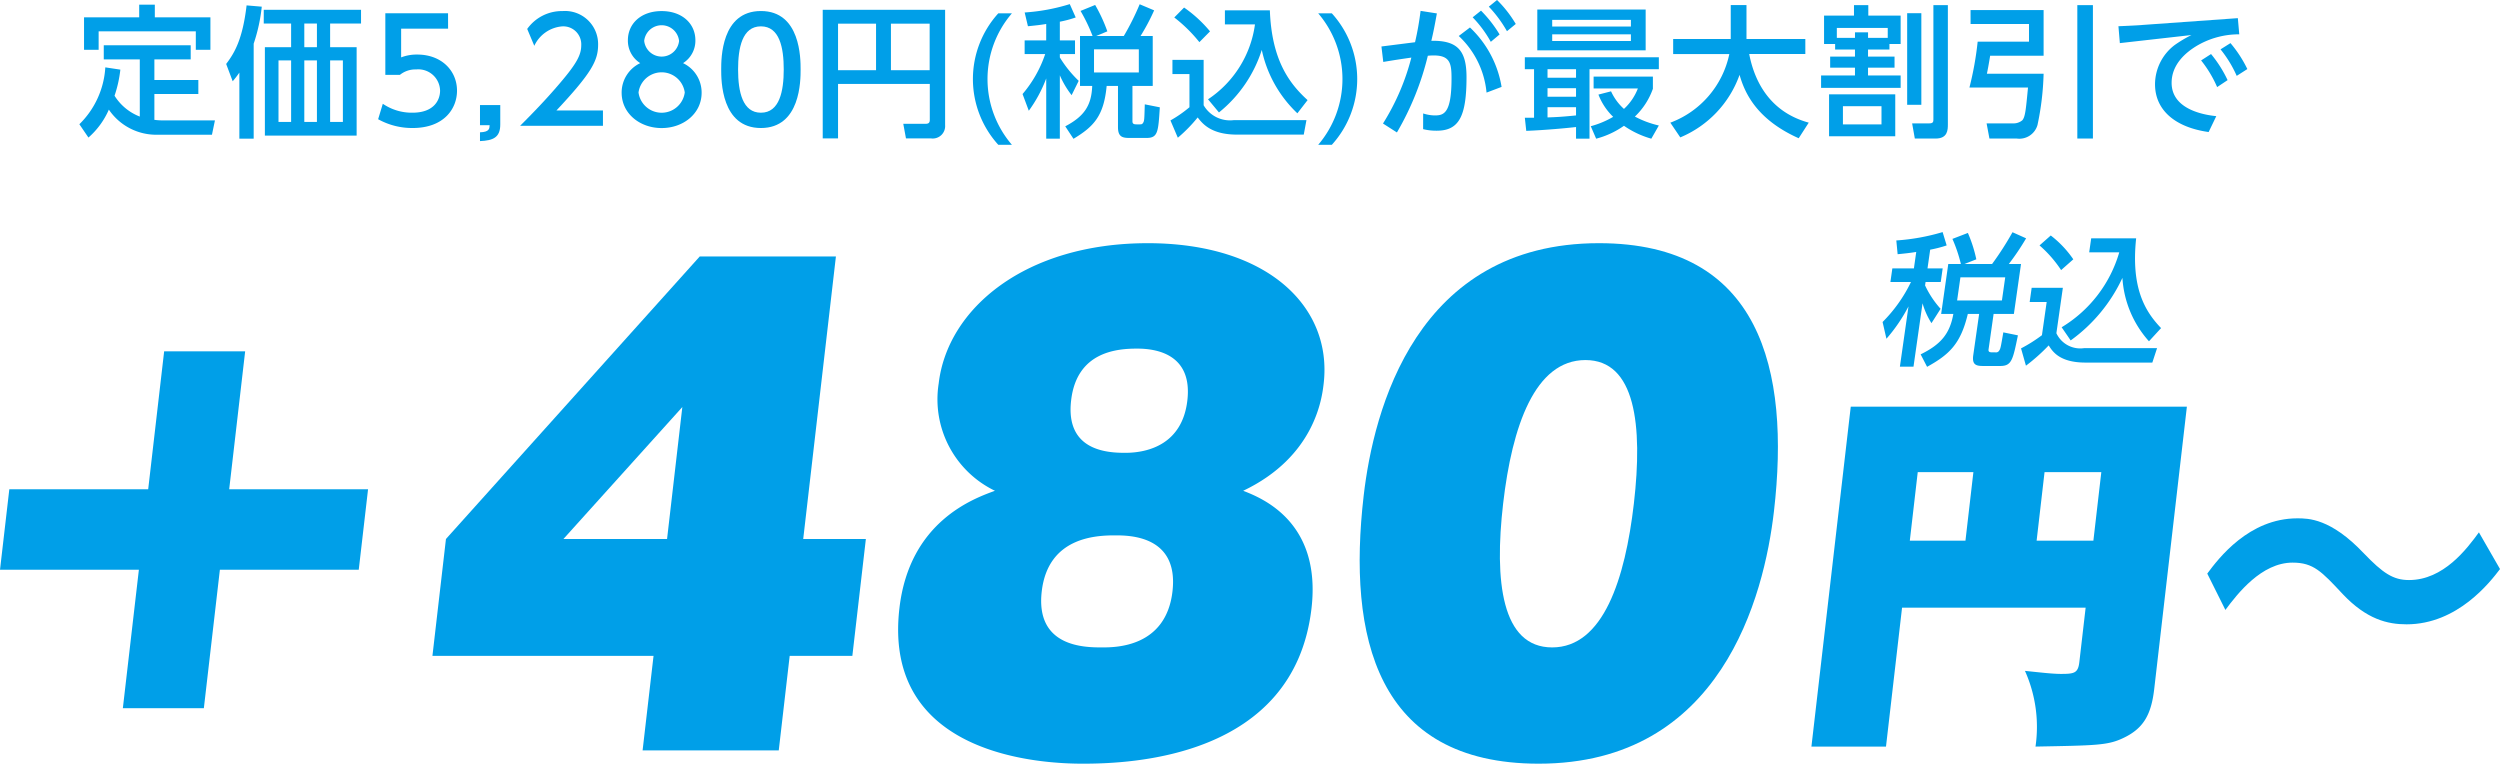 <svg xmlns="http://www.w3.org/2000/svg" width="287.022" height="87.678" viewBox="0 0 287.022 87.678">
  <g id="グループ_7550" data-name="グループ 7550" transform="translate(-2570.376 -1892.126)">
    <g id="グループ_7544" data-name="グループ 7544">
      <path id="パス_27068" data-name="パス 27068" d="M2790.377,1921.051c-.683.114-1.3.179-2.136.261l-.151-1.58a24.042,24.042,0,0,0,5.316-.961l.464,1.531a14.17,14.17,0,0,1-1.892.489l-.307,2.149h1.742l-.223,1.563h-1.742l-.056.391a10.843,10.843,0,0,0,1.782,2.687l-1.048,1.645a8.759,8.759,0,0,1-1.026-2.28l-1.038,7.279H2788.5l.987-6.921a18.765,18.765,0,0,1-2.532,3.713l-.442-1.922a16.8,16.8,0,0,0,3.26-4.592h-2.362l.224-1.563h2.475Zm5.126,1.384a16.792,16.792,0,0,0-.972-2.882l1.774-.684a15.672,15.672,0,0,1,.969,3.029l-1.364.537h3.175a35.193,35.193,0,0,0,2.344-3.647l1.562.7a28.921,28.921,0,0,1-1.985,2.947h1.4l-.818,5.732h-2.328l-.58,4.071c-.044.31.163.342.439.342h.342a.417.417,0,0,0,.435-.195c.163-.228.19-.424.478-2.1l1.677.342c-.58,2.817-.712,3.517-2.031,3.517h-1.953c-.815,0-1.3-.13-1.144-1.237l.676-4.739h-1.3c-.817,3.452-2.147,4.674-4.676,6.074l-.739-1.433c2.328-1.14,3.352-2.377,3.755-4.641h-1.4l.817-5.732Zm-.054,1.531-.379,2.654h5.144l.379-2.654Z" fill="#009fe8"/>
      <path id="パス_27069" data-name="パス 27069" d="M2803.629,1925.171h3.581l-.743,5.211a3.024,3.024,0,0,0,3.208,1.71h8.352l-.545,1.661h-7.669c-2.963,0-3.778-1.254-4.23-1.971a21.087,21.087,0,0,1-2.611,2.329l-.563-1.987a17.165,17.165,0,0,0,2.4-1.514l.543-3.811H2803.4Zm2.192-6.009a11.945,11.945,0,0,1,2.589,2.736l-1.4,1.237a13.726,13.726,0,0,0-2.478-2.833Zm1.249,10.536a14.894,14.894,0,0,0,6.615-8.6h-3.452l.23-1.612h5.161c-.6,5.683,1,8.37,2.862,10.308l-1.39,1.514a11.994,11.994,0,0,1-3.048-7.279,18.4,18.4,0,0,1-5.94,7.181Z" fill="#009fe8"/>
    </g>
    <g id="グループ_7545" data-name="グループ 7545">
      <path id="パス_27070" data-name="パス 27070" d="M2650.715,1921.568h15.632l-3.754,32.438h7.193l-1.552,13.418h-7.194l-1.256,10.858h-15.632l1.257-10.858h-25.385l1.552-13.418Zm-3.754,32.438,1.753-15.147-13.65,15.147Z" fill="#009fe8"/>
      <path id="パス_27071" data-name="パス 27071" d="M2720.949,1961.96c-1.994,17.221-20.811,17.844-26.275,17.844-4.772,0-23-.9-21.037-17.844,1.152-9.96,8.512-12.588,10.968-13.488a11.656,11.656,0,0,1-6.46-12.311c.992-8.576,9.889-16.115,24-16.115,13.7,0,21.224,7.262,20.2,16.115-.184,1.591-.969,8.369-9.241,12.311C2715.22,1949.3,2722.1,1952,2720.949,1961.96Zm-22.549-8.369c-2.213,0-7.7.207-8.423,6.432-.744,6.432,5,6.432,6.933,6.432,1.523,0,7.333,0,8.077-6.432S2699.99,1953.591,2698.4,1953.591Zm1.165-9.476c2.7,0,6.553-1.037,7.13-6.017s-3.048-5.948-5.745-5.948c-2.213,0-6.949.277-7.6,5.948C2692.672,1943.908,2697.559,1944.115,2699.565,1944.115Z" fill="#009fe8"/>
      <path id="パス_27072" data-name="パス 27072" d="M2774.042,1950.824c-1.128,9.752-6.05,28.98-27.008,28.98-18.676,0-21.968-14.594-20.095-30.778,1.129-9.752,5.983-28.98,27.011-28.98C2772.487,1920.046,2775.923,1934.571,2774.042,1950.824Zm-21.645-17.36c-5.811,0-8.421,7.608-9.446,16.461-1.032,8.922-.183,16.53,5.627,16.53,5.879,0,8.382-7.884,9.383-16.53C2759,1940.934,2758.137,1933.464,2752.4,1933.464Z" fill="#009fe8"/>
    </g>
    <g id="グループ_7546" data-name="グループ 7546">
      <path id="パス_27073" data-name="パス 27073" d="M2788.749,1961.892l-1.845,15.948h-8.561l4.516-39.024h38.59l-3.751,32.419c-.348,3-1.268,4.563-3.61,5.649-1.748.826-3.181.826-10.018.956a15.717,15.717,0,0,0-1.211-8.691c1.717.174,3.132.348,4.132.348,1.521,0,1.964-.087,2.11-1.348l.725-6.257Zm8.189-15.558h-6.389l-.91,7.866h6.389Zm7.26,7.866h6.517l.91-7.866h-6.517Z" fill="#009fe8"/>
      <path id="パス_27074" data-name="パス 27074" d="M2857.4,1957.459c-1.127,1.478-4.863,6.345-10.73,6.345-2.173,0-4.585-.565-7.333-3.477-2.435-2.607-3.362-3.607-5.753-3.607-3.563,0-6.323,3.564-7.713,5.432l-2.081-4.172c1.288-1.738,4.777-6.344,10.339-6.344,1.26,0,3.824,0,7.619,4,2.211,2.3,3.382,3.085,5.206,3.085,3.956,0,6.627-3.563,8.023-5.475Z" fill="#009fe8"/>
    </g>
    <g id="グループ_7547" data-name="グループ 7547">
      <path id="パス_27075" data-name="パス 27075" d="M2571.446,1948.3h15.943l1.833-15.837h9.3l-1.833,15.837h15.943l-1.069,9.239H2595.62l-1.839,15.892h-9.3l1.84-15.892h-15.944Z" fill="#009fe8"/>
    </g>
    <g id="グループ_7549" data-name="グループ 7549">
      <g id="グループ_7548" data-name="グループ 7548">
        <path id="パス_27076" data-name="パス 27076" d="M2586.425,1898.948h-4.136v-1.628h9.981v1.628H2588.1v2.361h5.047v1.612H2588.1v2.963a7.242,7.242,0,0,0,1.091.065h5.861l-.342,1.645h-6.236a6.573,6.573,0,0,1-5.6-2.882,9.08,9.08,0,0,1-2.344,3.207l-1.042-1.53a9.963,9.963,0,0,0,2.979-6.529l1.727.261a14.073,14.073,0,0,1-.668,2.995,5.939,5.939,0,0,0,2.9,2.394Zm1.726-6.284v1.449h6.382v3.728h-1.677v-2.116H2581.7v2.116h-1.676v-3.728h6.333v-1.449Z" fill="#009fe8"/>
        <path id="パス_27077" data-name="パス 27077" d="M2599.5,1908.05h-1.643v-7.588a10.9,10.9,0,0,1-.766.994l-.749-1.987c.977-1.286,1.889-2.849,2.345-6.724l1.742.147a19.544,19.544,0,0,1-.929,4.249Zm12.326-13.221h-3.549v2.719h3.044v10.143h-10.534v-10.143h3.012v-2.719h-3.142v-1.579h11.169Zm-8.027,4.233h-1.449v7.066h1.449Zm2.963-4.233h-1.449v2.719h1.449Zm0,4.233h-1.449v7.066h1.449Zm2.98,0h-1.465v7.066h1.465Z" fill="#009fe8"/>
        <path id="パス_27078" data-name="パス 27078" d="M2621.82,1895.415h-5.39v3.3a4.925,4.925,0,0,1,1.856-.325c2.768,0,4.559,1.84,4.559,4.151,0,2.036-1.465,4.282-5.1,4.282a8.036,8.036,0,0,1-3.956-1.009l.537-1.775a5.894,5.894,0,0,0,3.4,1.026c2.491,0,3.175-1.465,3.175-2.54a2.5,2.5,0,0,0-2.751-2.426,2.811,2.811,0,0,0-1.857.619h-1.677v-7.066h7.2Z" fill="#009fe8"/>
        <path id="パス_27079" data-name="パス 27079" d="M2627.811,1904.191v2.23c0,1.5-.831,1.84-2.328,1.905v-1.009c1.074-.033,1.091-.423,1.106-.814h-1.106v-2.312Z" fill="#009fe8"/>
        <path id="パス_27080" data-name="パス 27080" d="M2639.6,1904.81v1.758h-9.509c1.417-1.417,2.915-2.947,4.575-4.9,1.971-2.312,2.443-3.272,2.443-4.363a2.064,2.064,0,0,0-2.2-2.149,3.868,3.868,0,0,0-3.191,2.23l-.814-1.937a4.89,4.89,0,0,1,4.053-2.052,3.8,3.8,0,0,1,4.087,3.859c0,1.84-.765,3.256-4.787,7.555Z" fill="#009fe8"/>
        <path id="パス_27081" data-name="パス 27081" d="M2650.929,1902.774c0,2.377-2.084,4.054-4.591,4.054s-4.592-1.677-4.592-4.054a3.743,3.743,0,0,1,2.133-3.4,3.046,3.046,0,0,1-1.416-2.622c0-1.921,1.514-3.354,3.875-3.354,2.344,0,3.875,1.433,3.875,3.354a3.044,3.044,0,0,1-1.417,2.622A3.742,3.742,0,0,1,2650.929,1902.774Zm-1.937-.032a2.679,2.679,0,0,0-5.308,0,2.677,2.677,0,0,0,5.308,0Zm-.652-5.91a2.014,2.014,0,0,0-4.005-.017,2.014,2.014,0,0,0,4.005.017Z" fill="#009fe8"/>
        <path id="パス_27082" data-name="パス 27082" d="M2653.176,1900.1c0-1.253,0-6.708,4.559-6.708s4.558,5.471,4.558,6.708c0,1.254,0,6.724-4.558,6.724S2653.176,1901.358,2653.176,1900.1Zm7.18,0c0-2.491-.473-4.949-2.621-4.949s-2.621,2.475-2.621,4.949c0,2.622.537,4.966,2.621,4.966C2659.883,1905.07,2660.356,1902.563,2660.356,1900.1Z" fill="#009fe8"/>
        <path id="パス_27083" data-name="パス 27083" d="M2677.125,1901.765h-10.534v6.252h-1.759V1893.25h14.051v13.237a1.426,1.426,0,0,1-1.611,1.53h-2.882l-.31-1.677h2.556c.358,0,.489-.13.489-.456Zm-10.534-1.579h4.363v-5.341h-4.363Zm6.073,0h4.445v-5.341h-4.445Z" fill="#009fe8"/>
        <path id="パス_27084" data-name="パス 27084" d="M2686.552,1893.657a11.566,11.566,0,0,0,0,15.093h-1.563a11.229,11.229,0,0,1,0-15.093Z" fill="#009fe8"/>
        <path id="パス_27085" data-name="パス 27085" d="M2690.492,1894.878c-.667.114-1.27.179-2.1.26l-.375-1.579a22.312,22.312,0,0,0,5.178-.96l.683,1.53a12.6,12.6,0,0,1-1.823.488v2.15h1.742v1.563h-1.742v.39a13.32,13.32,0,0,0,2.165,2.687l-.813,1.644a10.438,10.438,0,0,1-1.352-2.279v7.278h-1.563v-6.92a15.581,15.581,0,0,1-2,3.712l-.717-1.921a13.87,13.87,0,0,0,2.6-4.591h-2.361v-1.563h2.475Zm5.324,1.384a19.535,19.535,0,0,0-1.384-2.882l1.677-.684a18.072,18.072,0,0,1,1.4,3.029l-1.286.537h3.175a29.548,29.548,0,0,0,1.823-3.647l1.661.7a23.935,23.935,0,0,1-1.563,2.947h1.4v5.731h-2.328v4.07c0,.31.212.342.488.342h.342c.228,0,.293-.016.407-.2.13-.228.13-.424.179-2.1l1.726.342c-.179,2.817-.211,3.517-1.531,3.517h-1.953c-.814,0-1.319-.13-1.319-1.237v-4.738h-1.3c-.325,3.452-1.481,4.673-3.809,6.073l-.945-1.433c2.166-1.14,3.013-2.377,3.094-4.64h-1.4v-5.731Zm.163,1.53v2.654h5.144v-2.654Z" fill="#009fe8"/>
        <path id="パス_27086" data-name="パス 27086" d="M2704.982,1899h3.582v5.21a3.5,3.5,0,0,0,3.452,1.71h8.352l-.309,1.66h-7.669c-2.963,0-3.956-1.253-4.51-1.97a17.172,17.172,0,0,1-2.279,2.329l-.847-1.987a14.113,14.113,0,0,0,2.182-1.514v-3.81h-1.954Zm1.336-6.007a14.77,14.77,0,0,1,2.979,2.735l-1.221,1.237a17,17,0,0,0-2.882-2.833Zm2.751,10.533a12.306,12.306,0,0,0,5.389-8.6h-3.452v-1.612h5.161c.212,5.682,2.2,8.369,4.331,10.306l-1.172,1.514a14.054,14.054,0,0,1-4.086-7.278,15.05,15.05,0,0,1-4.917,7.18Z" fill="#009fe8"/>
        <path id="パス_27087" data-name="パス 27087" d="M2723.282,1893.657a11.229,11.229,0,0,1,0,15.093h-1.564a11.62,11.62,0,0,0,0-15.093Z" fill="#009fe8"/>
        <path id="パス_27088" data-name="パス 27088" d="M2733.767,1905.151a4.5,4.5,0,0,0,1.335.228c1.042,0,1.922-.244,1.922-4.249,0-1.661-.131-2.638-2.035-2.638-.082,0-.31,0-.685.033a32.522,32.522,0,0,1-3.549,8.808l-1.6-1.026a26.63,26.63,0,0,0,3.256-7.57c-1.448.211-1.774.26-3.223.5l-.211-1.774,3.858-.489a33.721,33.721,0,0,0,.635-3.6l1.872.293c-.293,1.612-.391,2.1-.635,3.142,2.963-.048,4.038,1.075,4.038,4.168,0,4.51-.863,6.155-3.419,6.155a6.322,6.322,0,0,1-1.563-.179Zm7.277-2.393a10.176,10.176,0,0,0-3.19-6.5l1.286-.977a12.053,12.053,0,0,1,3.631,6.822Zm-.635-9.41a14.44,14.44,0,0,1,2.133,2.735l-1.008.846a13.361,13.361,0,0,0-2.084-2.816Zm1.84-1.222a13.475,13.475,0,0,1,2.15,2.752l-1.01.83a14.293,14.293,0,0,0-2.084-2.816Z" fill="#009fe8"/>
        <path id="パス_27089" data-name="パス 27089" d="M2745.44,1905.64h1.058v-5.568h-1.058V1898.7h15.386v1.368h-7.961v7.978h-1.547v-1.336c-.961.114-3.566.359-5.715.44Zm1.432-12.423h12.44v4.689h-12.44Zm1.173,6.855v.977h3.273v-.977Zm0,2.181v.977h3.273v-.977Zm3.273,2.182h-3.273v1.172c.977-.032,1.66-.065,3.273-.228Zm-2.736-10.029v.765h9.036v-.765Zm0,1.661v.765h9.036v-.765Zm6.757,6.545a6.112,6.112,0,0,0,1.482,2.018,6.218,6.218,0,0,0,1.595-2.344h-5.08v-1.368h6.806v1.4a8.119,8.119,0,0,1-2.067,3.191,11.009,11.009,0,0,0,2.751,1.025l-.864,1.515a10.537,10.537,0,0,1-3.141-1.482,9.855,9.855,0,0,1-3.192,1.482l-.618-1.433a10.5,10.5,0,0,0,2.572-1.075,7.078,7.078,0,0,1-1.693-2.556Z" fill="#009fe8"/>
        <path id="パス_27090" data-name="パス 27090" d="M2762.145,1906.21a10.752,10.752,0,0,0,6.772-7.88h-6.447V1896.6h6.61v-3.891h1.808v3.891h6.756v1.726H2771.2c.668,3.468,2.6,6.724,6.837,7.88l-1.155,1.791c-4.933-2.2-6.236-5.341-6.789-7.278a12.207,12.207,0,0,1-6.806,7.18Z" fill="#009fe8"/>
        <path id="パス_27091" data-name="パス 27091" d="M2787.3,1897.809h-2.458v.814h3.044v1.27h-3.044v.9h3.744v1.417h-9.133v-1.417h3.891v-.9h-2.849v-1.27h2.849v-.814h-2.279v-.635h-1.271v-3.257h3.436v-1.2h1.644v1.2h3.712v3.257H2787.3Zm.668,5.144v4.82h-7.6v-4.82Zm-.863-6.479v-1.14h-5.845v1.14h2.084v-.635h1.5v.635Zm-.717,7.847h-4.428v2.084h4.428Zm4.575-10.68v10.517h-1.628v-10.517Zm3.045,12.78c0,.6-.016,1.612-1.4,1.612h-2.394l-.308-1.742h1.969c.456,0,.472-.2.472-.472v-13.106h1.661Z" fill="#009fe8"/>
        <path id="パス_27092" data-name="パス 27092" d="M2796.612,1893.282H2805v5.243h-6.138c-.13.83-.309,1.791-.374,2.068H2805a31.917,31.917,0,0,1-.7,5.877,2.168,2.168,0,0,1-2.377,1.563h-3.142l-.326-1.742h3.028a1.561,1.561,0,0,0,1.075-.358c.342-.407.407-1.237.651-3.761h-6.724a36.765,36.765,0,0,0,.944-5.259h5.894v-2.035h-6.707Zm12.259-.569h1.79v15.32h-1.79Z" fill="#009fe8"/>
        <path id="パス_27093" data-name="パス 27093" d="M2827.3,1894.21l.163,1.857a9.51,9.51,0,0,0-4.705,1.221c-1.482.846-3.061,2.263-3.061,4.347,0,3.028,3.647,3.679,5.128,3.826l-.878,1.823c-3.762-.521-6.155-2.458-6.155-5.486a5.683,5.683,0,0,1,2.246-4.494,14.794,14.794,0,0,1,1.938-1.156l-8.222.928-.163-1.938c1.6-.065,2.687-.13,2.752-.146Zm-3.077,4.12a14.1,14.1,0,0,1,1.9,2.995l-1.2.8a13.3,13.3,0,0,0-1.84-3.061Zm2.23-1.254a14.007,14.007,0,0,1,1.938,2.979l-1.221.782a13.46,13.46,0,0,0-1.856-3.045Z" fill="#009fe8"/>
      </g>
    </g>
  </g>
</svg>
